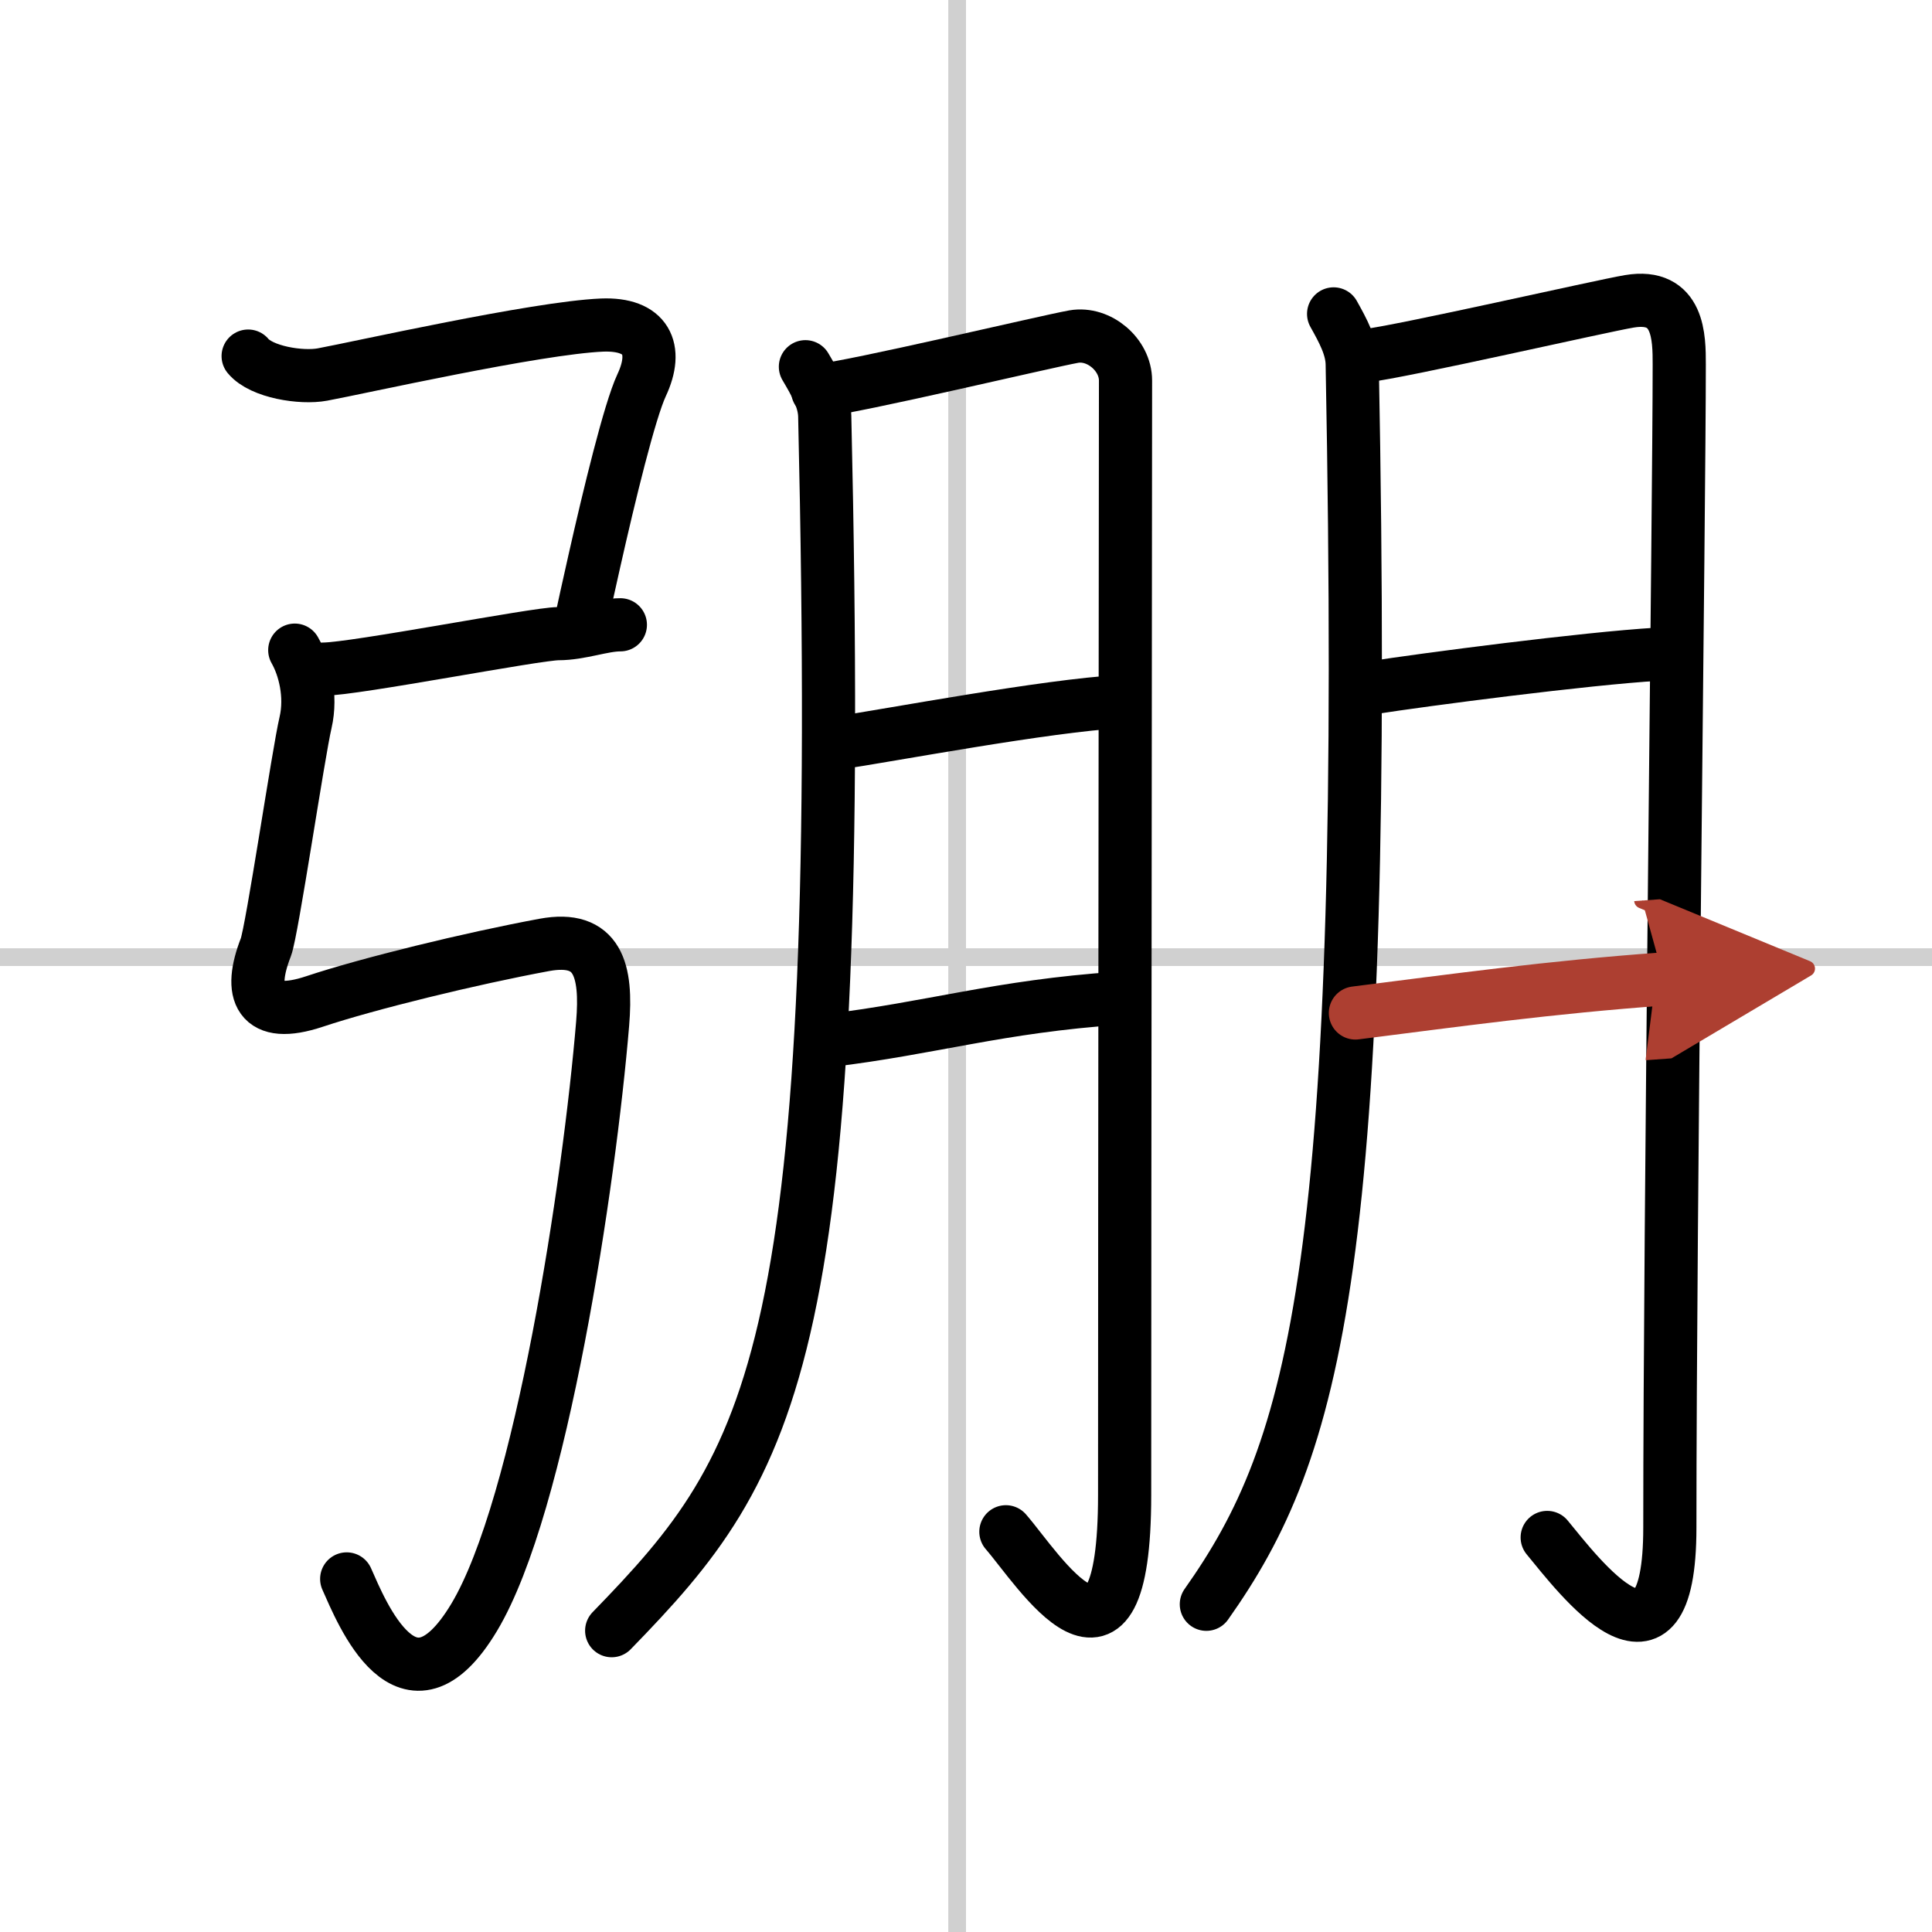 <svg width="400" height="400" viewBox="0 0 109 109" xmlns="http://www.w3.org/2000/svg"><defs><marker id="a" markerWidth="4" orient="auto" refX="1" refY="5" viewBox="0 0 10 10"><polyline points="0 0 10 5 0 10 1 5" fill="#ad3f31" stroke="#ad3f31"/></marker></defs><g fill="none" stroke="#000" stroke-linecap="round" stroke-linejoin="round" stroke-width="3"><rect width="100%" height="100%" fill="#fff" stroke="#fff"/><line x1="54" x2="54" y2="109" stroke="#d0d0d0" stroke-width="1"/><line x2="109" y1="54" y2="54" stroke="#d0d0d0" stroke-width="1"/><path d="m14 20.09c0.75 0.91 3.01 1.26 4.19 1.04 2.06-0.38 12.06-2.63 15.77-2.79 2.51-0.1 3.2 1.34 2.24 3.39-0.68 1.46-1.83 6.21-2.66 9.89-0.33 1.47-0.62 2.77-0.8 3.62"/><path d="m18.25 37.75c1.75 0 12-2 13.25-2s2.5-0.5 3.5-0.5"/><path d="m16.63 36.68c0.55 0.96 0.96 2.56 0.61 4.08-0.41 1.74-1.89 11.77-2.24 12.68-1 2.56-0.43 4.12 2.75 3.06 3-1 8.8-2.42 12.96-3.19 3.04-0.56 3.54 1.44 3.29 4.44-0.74 8.91-3.47 27.2-7.25 33.5-3.75 6.25-6.36-0.31-7.19-2.17"/><path d="M45.44,20.69c0.55,0.93,1.07,1.84,1.09,2.79C47.75,76.5,43.75,82.5,34.51,92"/><path d="m46.13 22.05c2.19-0.23 12.83-2.77 14.45-3.06 1.42-0.25 2.92 1.02 2.92 2.48 0 7.9-0.05 45.53-0.05 62.86 0 12.08-4.88 4.18-6.7 2.09"/><path d="m47.13 41.94c3.1-0.46 11.9-2.13 16.1-2.36"/><path d="m46.72 58.71c5.84-0.7 9.62-1.93 16.37-2.39"/><path d="m75.24 17.71c0.53 0.95 1.04 1.88 1.05 2.85 0.96 50.7-2.04 61.2-8.23 69.95"/><path d="m76.99 20.08c2.11-0.24 13.37-2.82 14.94-3.08 2.81-0.47 2.81 2.06 2.81 3.56 0 8.06-0.53 47.93-0.53 65.62 0 9.57-5.16 2.69-6.92 0.56"/><path d="m77.35 38.81c2.99-0.47 12.12-1.66 16.17-1.9"/><path d="m76.47 57.15c5.62-0.71 10.9-1.45 17.4-1.92" marker-end="url(#a)" stroke="#ad3f31"/></g></svg>

